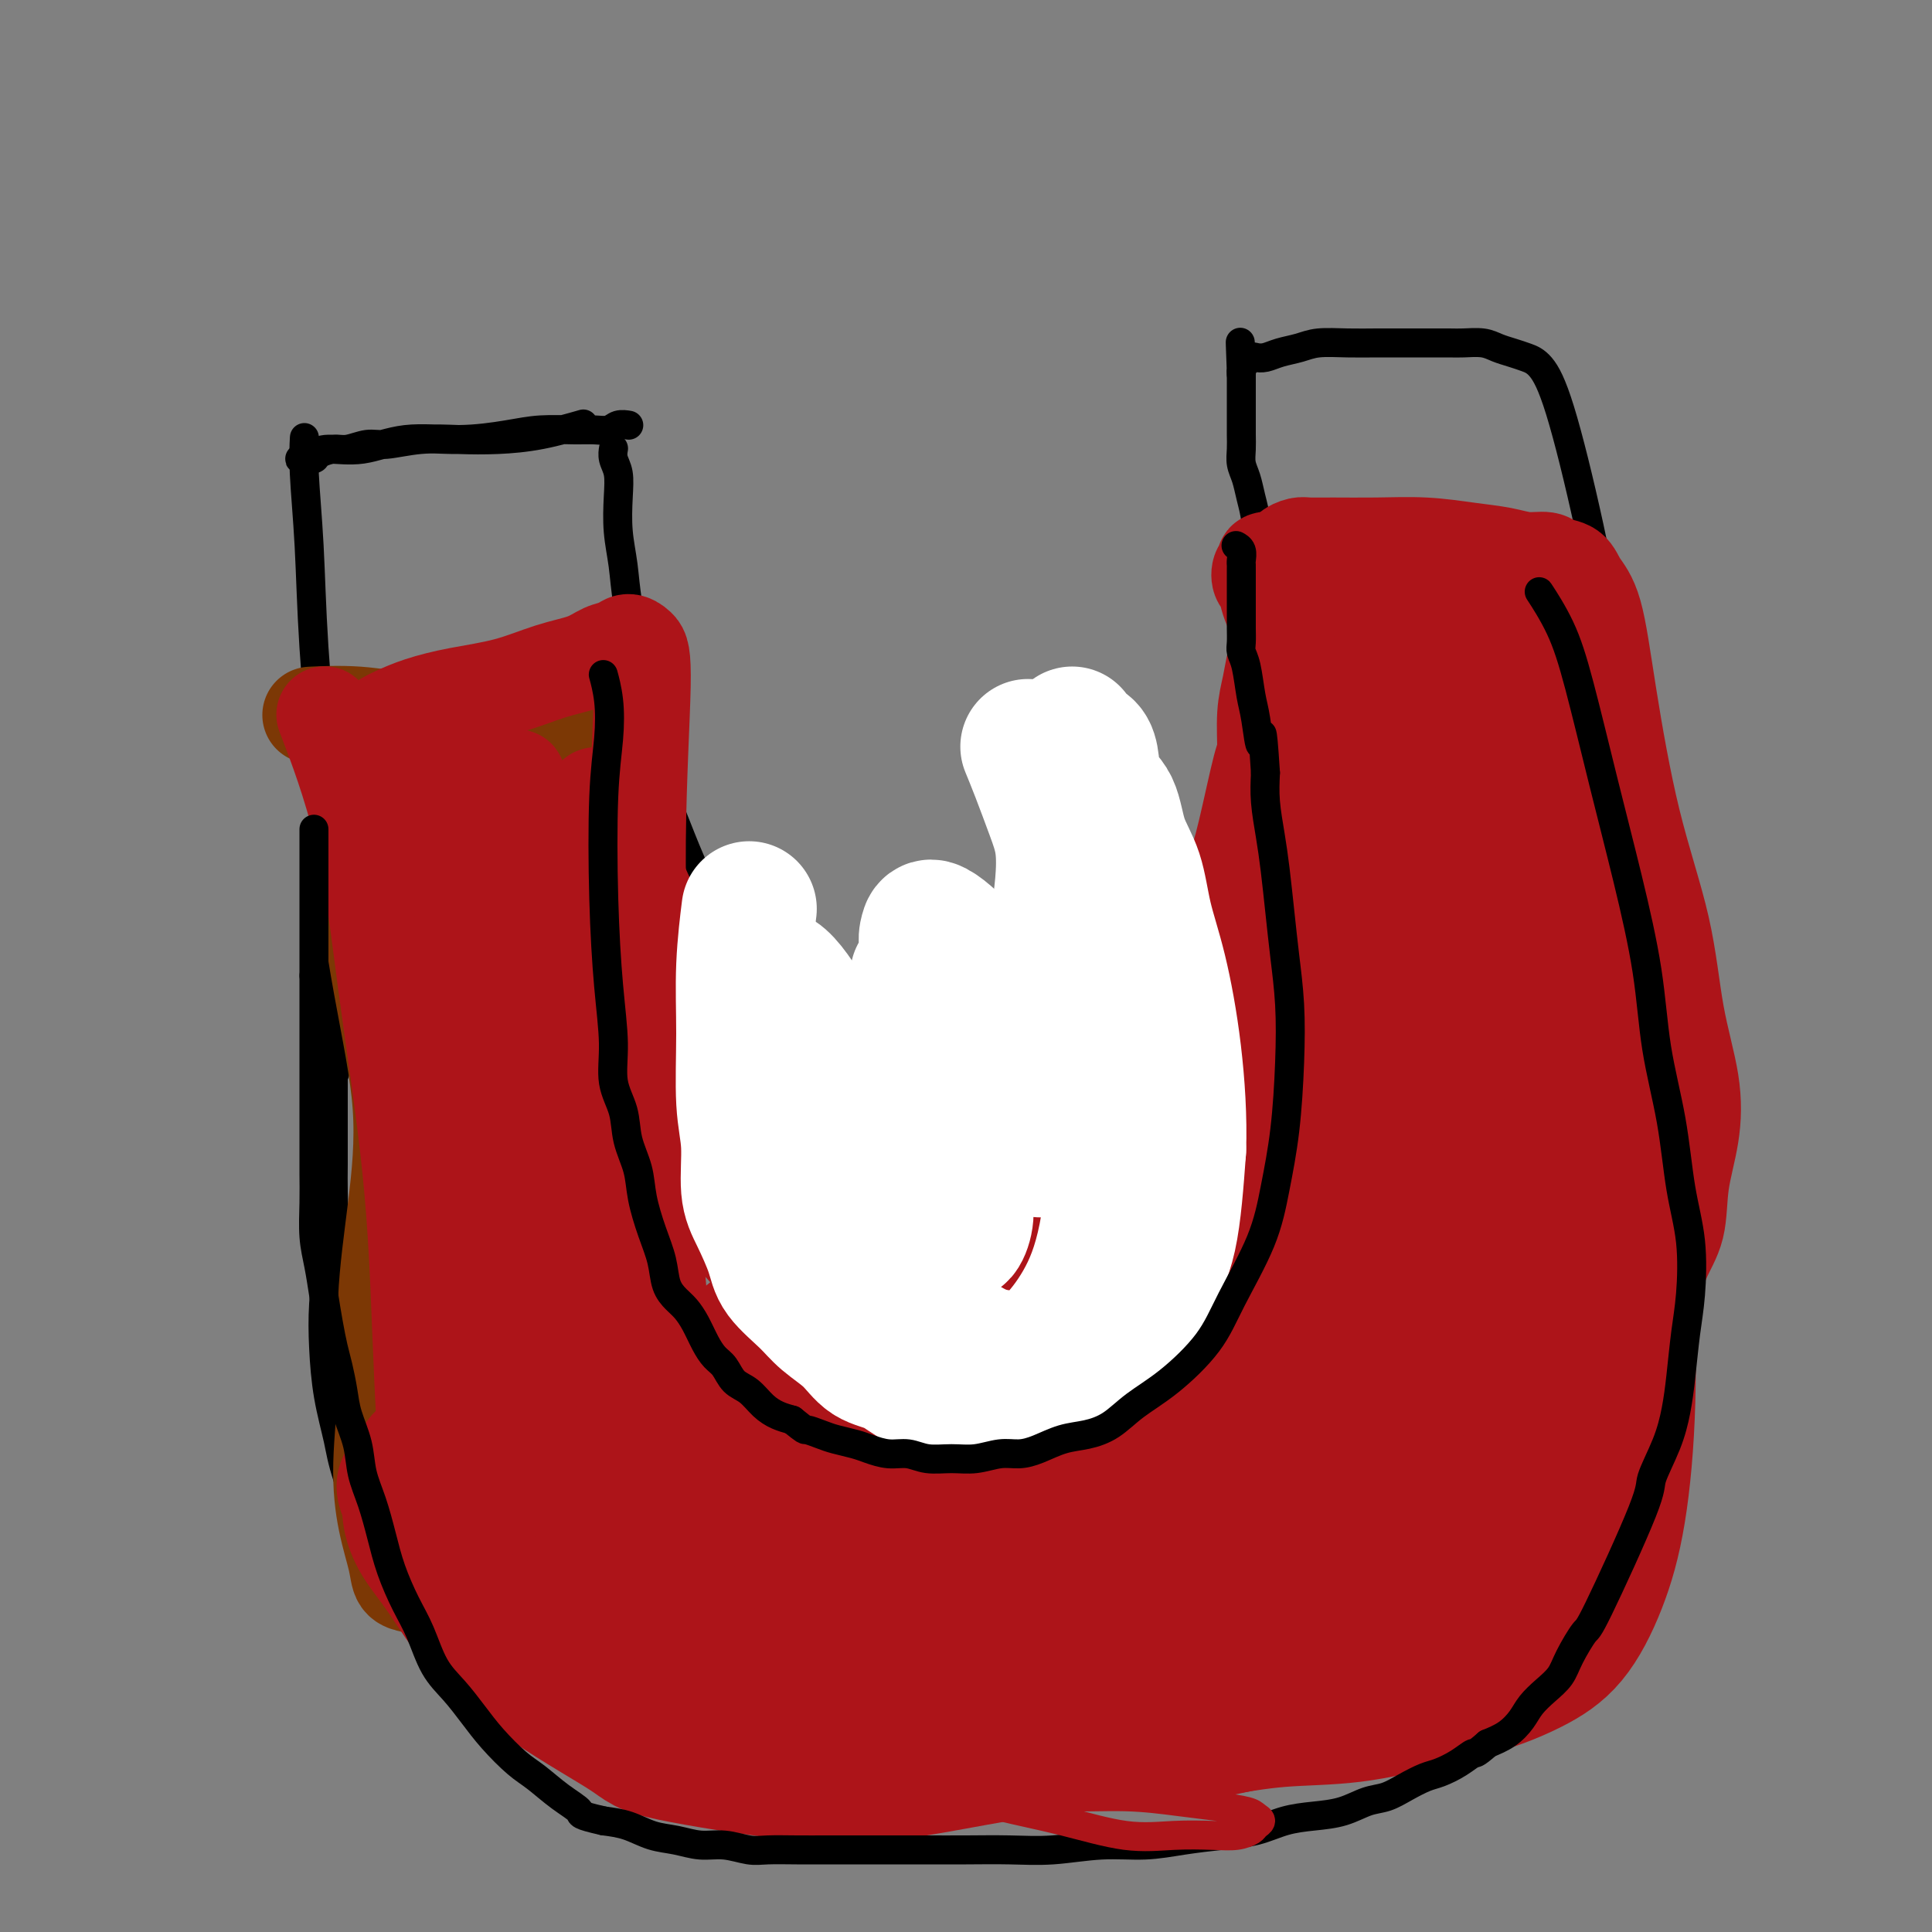 <svg viewBox='0 0 400 400' version='1.1' xmlns='http://www.w3.org/2000/svg' xmlns:xlink='http://www.w3.org/1999/xlink'><rect x="0" y="0" width="400" height="400" fill="#808080" stroke="none"/><g fill='none' stroke='#000000' stroke-width='6' stroke-linecap='round' stroke-linejoin='round'><path d='M120,88c0.684,-0.197 1.368,-0.394 0,0c-1.368,0.394 -4.789,1.377 -8,2c-3.211,0.623 -6.213,0.884 -9,1c-2.787,0.116 -5.358,0.088 -8,0c-2.642,-0.088 -5.354,-0.234 -8,0c-2.646,0.234 -5.228,0.850 -7,1c-1.772,0.150 -2.736,-0.166 -4,0c-1.264,0.166 -2.828,0.815 -4,1c-1.172,0.185 -1.950,-0.094 -3,0c-1.050,0.094 -2.370,0.562 -3,1c-0.630,0.438 -0.569,0.847 -1,1c-0.431,0.153 -1.353,0.051 -2,0c-0.647,-0.051 -1.019,-0.050 -1,0c0.019,0.050 0.429,0.149 1,0c0.571,-0.149 1.303,-0.547 2,-1c0.697,-0.453 1.360,-0.961 3,-1c1.640,-0.039 4.256,0.392 7,0c2.744,-0.392 5.616,-1.608 9,-2c3.384,-0.392 7.280,0.038 11,0c3.720,-0.038 7.266,-0.545 10,-1c2.734,-0.455 4.657,-0.858 7,-1c2.343,-0.142 5.104,-0.024 7,0c1.896,0.024 2.925,-0.046 4,0c1.075,0.046 2.195,0.208 3,0c0.805,-0.208 1.294,-0.787 2,-1c0.706,-0.213 1.630,-0.061 2,0c0.370,0.061 0.185,0.030 0,0'/><path d='M63,91c0.002,-0.033 0.004,-0.066 0,0c-0.004,0.066 -0.013,0.232 0,0c0.013,-0.232 0.049,-0.861 0,0c-0.049,0.861 -0.182,3.214 0,7c0.182,3.786 0.678,9.007 1,15c0.322,5.993 0.468,12.759 1,21c0.532,8.241 1.450,17.957 2,26c0.550,8.043 0.733,14.415 1,21c0.267,6.585 0.619,13.385 1,19c0.381,5.615 0.792,10.044 1,13c0.208,2.956 0.213,4.438 0,6c-0.213,1.562 -0.645,3.202 -1,4c-0.355,0.798 -0.634,0.753 -1,1c-0.366,0.247 -0.819,0.785 -1,1c-0.181,0.215 -0.091,0.108 0,0'/><path d='M127,93c-0.008,0.044 -0.016,0.088 0,0c0.016,-0.088 0.056,-0.308 0,0c-0.056,0.308 -0.208,1.143 0,2c0.208,0.857 0.776,1.736 1,3c0.224,1.264 0.106,2.912 0,5c-0.106,2.088 -0.198,4.614 0,7c0.198,2.386 0.686,4.632 1,7c0.314,2.368 0.455,4.858 1,8c0.545,3.142 1.493,6.937 2,10c0.507,3.063 0.573,5.396 1,8c0.427,2.604 1.217,5.480 2,8c0.783,2.520 1.561,4.685 2,7c0.439,2.315 0.540,4.779 1,7c0.460,2.221 1.280,4.200 2,6c0.720,1.800 1.339,3.422 2,5c0.661,1.578 1.362,3.112 2,5c0.638,1.888 1.213,4.129 2,6c0.787,1.871 1.788,3.370 3,5c1.212,1.630 2.637,3.391 4,5c1.363,1.609 2.663,3.067 4,5c1.337,1.933 2.710,4.341 4,6c1.290,1.659 2.497,2.571 4,4c1.503,1.429 3.304,3.377 5,5c1.696,1.623 3.289,2.922 5,4c1.711,1.078 3.541,1.935 5,3c1.459,1.065 2.546,2.337 4,3c1.454,0.663 3.276,0.717 5,1c1.724,0.283 3.350,0.795 5,1c1.650,0.205 3.325,0.102 5,0'/><path d='M199,229c3.194,0.366 3.679,0.281 5,0c1.321,-0.281 3.478,-0.756 5,-1c1.522,-0.244 2.411,-0.256 4,-1c1.589,-0.744 3.880,-2.222 6,-3c2.120,-0.778 4.068,-0.858 6,-2c1.932,-1.142 3.848,-3.347 6,-6c2.152,-2.653 4.540,-5.753 7,-9c2.460,-3.247 4.990,-6.642 7,-10c2.010,-3.358 3.499,-6.680 5,-10c1.501,-3.320 3.015,-6.637 4,-10c0.985,-3.363 1.441,-6.771 2,-10c0.559,-3.229 1.222,-6.280 2,-9c0.778,-2.720 1.673,-5.111 2,-8c0.327,-2.889 0.087,-6.277 0,-9c-0.087,-2.723 -0.023,-4.783 0,-7c0.023,-2.217 0.003,-4.592 0,-7c-0.003,-2.408 0.011,-4.850 0,-7c-0.011,-2.150 -0.045,-4.007 0,-6c0.045,-1.993 0.170,-4.123 0,-6c-0.170,-1.877 -0.634,-3.503 -1,-5c-0.366,-1.497 -0.634,-2.866 -1,-4c-0.366,-1.134 -0.830,-2.033 -1,-3c-0.170,-0.967 -0.046,-2.002 0,-3c0.046,-0.998 0.012,-1.958 0,-3c-0.012,-1.042 -0.003,-2.167 0,-3c0.003,-0.833 0.001,-1.375 0,-2c-0.001,-0.625 -0.000,-1.333 0,-2c0.000,-0.667 0.000,-1.292 0,-2c-0.000,-0.708 -0.000,-1.498 0,-2c0.000,-0.502 0.000,-0.715 0,-1c-0.000,-0.285 -0.000,-0.643 0,-1'/><path d='M257,77c-0.451,-11.532 -0.080,-3.861 0,-1c0.080,2.861 -0.131,0.911 0,0c0.131,-0.911 0.603,-0.783 1,-1c0.397,-0.217 0.717,-0.779 1,-1c0.283,-0.221 0.527,-0.102 1,0c0.473,0.102 1.174,0.185 2,0c0.826,-0.185 1.777,-0.638 3,-1c1.223,-0.362 2.717,-0.633 4,-1c1.283,-0.367 2.354,-0.830 4,-1c1.646,-0.170 3.865,-0.046 6,0c2.135,0.046 4.184,0.012 6,0c1.816,-0.012 3.399,-0.004 5,0c1.601,0.004 3.219,0.004 5,0c1.781,-0.004 3.726,-0.012 5,0c1.274,0.012 1.877,0.045 3,0c1.123,-0.045 2.765,-0.166 4,0c1.235,0.166 2.064,0.621 3,1c0.936,0.379 1.978,0.683 3,1c1.022,0.317 2.025,0.649 3,1c0.975,0.351 1.921,0.723 3,2c1.079,1.277 2.291,3.459 4,9c1.709,5.541 3.914,14.442 6,24c2.086,9.558 4.052,19.775 6,28c1.948,8.225 3.879,14.459 5,20c1.121,5.541 1.433,10.391 2,15c0.567,4.609 1.388,8.979 2,13c0.612,4.021 1.015,7.693 1,12c-0.015,4.307 -0.447,9.247 -1,14c-0.553,4.753 -1.226,9.318 -2,14c-0.774,4.682 -1.650,9.481 -3,14c-1.350,4.519 -3.175,8.760 -5,13'/><path d='M334,252c-2.470,6.533 -4.645,9.366 -7,13c-2.355,3.634 -4.892,8.069 -7,12c-2.108,3.931 -3.789,7.360 -6,11c-2.211,3.640 -4.953,7.493 -8,11c-3.047,3.507 -6.399,6.669 -9,10c-2.601,3.331 -4.451,6.829 -7,10c-2.549,3.171 -5.798,6.013 -9,9c-3.202,2.987 -6.357,6.119 -9,9c-2.643,2.881 -4.775,5.511 -8,8c-3.225,2.489 -7.542,4.837 -11,7c-3.458,2.163 -6.058,4.142 -9,6c-2.942,1.858 -6.226,3.594 -10,5c-3.774,1.406 -8.037,2.481 -12,4c-3.963,1.519 -7.627,3.482 -12,5c-4.373,1.518 -9.455,2.593 -14,3c-4.545,0.407 -8.554,0.147 -12,0c-3.446,-0.147 -6.330,-0.181 -10,0c-3.670,0.181 -8.128,0.576 -12,0c-3.872,-0.576 -7.160,-2.123 -11,-3c-3.840,-0.877 -8.233,-1.083 -12,-2c-3.767,-0.917 -6.908,-2.543 -10,-4c-3.092,-1.457 -6.136,-2.743 -9,-4c-2.864,-1.257 -5.549,-2.484 -8,-4c-2.451,-1.516 -4.668,-3.320 -7,-5c-2.332,-1.680 -4.777,-3.237 -7,-5c-2.223,-1.763 -4.223,-3.732 -6,-6c-1.777,-2.268 -3.333,-4.834 -5,-7c-1.667,-2.166 -3.447,-3.931 -5,-6c-1.553,-2.069 -2.880,-4.442 -4,-7c-1.120,-2.558 -2.034,-5.302 -3,-8c-0.966,-2.698 -1.983,-5.349 -3,-8'/><path d='M72,306c-1.275,-3.873 -1.463,-5.556 -2,-8c-0.537,-2.444 -1.422,-5.649 -2,-9c-0.578,-3.351 -0.848,-6.849 -1,-10c-0.152,-3.151 -0.184,-5.954 0,-9c0.184,-3.046 0.585,-6.334 1,-9c0.415,-2.666 0.843,-4.708 1,-7c0.157,-2.292 0.042,-4.833 0,-7c-0.042,-2.167 -0.011,-3.959 0,-6c0.011,-2.041 0.003,-4.332 0,-6c-0.003,-1.668 -0.001,-2.714 0,-4c0.001,-1.286 0.000,-2.811 0,-4c-0.000,-1.189 -0.000,-2.042 0,-3c0.000,-0.958 0.000,-2.020 0,-3c-0.000,-0.980 -0.000,-1.879 0,-3c0.000,-1.121 0.000,-2.463 0,-3c-0.000,-0.537 -0.000,-0.268 0,0'/></g>
<g fill='none' stroke='#7C3805' stroke-width='20' stroke-linecap='round' stroke-linejoin='round'><path d='M65,148c-0.055,0.003 -0.111,0.005 0,0c0.111,-0.005 0.388,-0.019 0,0c-0.388,0.019 -1.442,0.070 0,0c1.442,-0.070 5.381,-0.260 9,0c3.619,0.260 6.917,0.971 11,1c4.083,0.029 8.952,-0.623 13,-1c4.048,-0.377 7.274,-0.479 10,-1c2.726,-0.521 4.953,-1.462 7,-2c2.047,-0.538 3.914,-0.674 5,-1c1.086,-0.326 1.391,-0.843 2,-1c0.609,-0.157 1.522,0.045 2,0c0.478,-0.045 0.521,-0.339 0,0c-0.521,0.339 -1.607,1.310 -3,2c-1.393,0.690 -3.093,1.100 -6,2c-2.907,0.900 -7.020,2.291 -11,3c-3.980,0.709 -7.829,0.736 -11,1c-3.171,0.264 -5.666,0.764 -8,1c-2.334,0.236 -4.506,0.207 -6,0c-1.494,-0.207 -2.309,-0.591 -3,-1c-0.691,-0.409 -1.257,-0.841 -2,-1c-0.743,-0.159 -1.663,-0.044 -2,0c-0.337,0.044 -0.090,0.017 0,0c0.090,-0.017 0.024,-0.025 0,0c-0.024,0.025 -0.007,0.084 0,0c0.007,-0.084 0.002,-0.310 0,0c-0.002,0.310 -0.001,1.155 0,2'/><path d='M72,152c-4.798,0.732 -0.794,1.561 1,5c1.794,3.439 1.377,9.486 2,18c0.623,8.514 2.287,19.493 4,29c1.713,9.507 3.474,17.543 4,25c0.526,7.457 -0.183,14.337 -1,21c-0.817,6.663 -1.743,13.111 -2,19c-0.257,5.889 0.154,11.220 0,17c-0.154,5.780 -0.871,12.007 -1,17c-0.129,4.993 0.332,8.750 1,12c0.668,3.250 1.543,5.992 2,8c0.457,2.008 0.497,3.284 1,4c0.503,0.716 1.470,0.874 2,1c0.530,0.126 0.621,0.220 1,0c0.379,-0.220 1.044,-0.753 2,-4c0.956,-3.247 2.204,-9.209 3,-18c0.796,-8.791 1.142,-20.411 1,-32c-0.142,-11.589 -0.771,-23.147 -2,-34c-1.229,-10.853 -3.059,-21.000 -4,-28c-0.941,-7.000 -0.994,-10.854 -1,-15c-0.006,-4.146 0.036,-8.584 0,-12c-0.036,-3.416 -0.150,-5.811 0,-8c0.150,-2.189 0.565,-4.171 1,-6c0.435,-1.829 0.890,-3.506 1,-5c0.110,-1.494 -0.126,-2.806 0,-4c0.126,-1.194 0.612,-2.271 1,-3c0.388,-0.729 0.678,-1.112 1,-1c0.322,0.112 0.678,0.718 3,6c2.322,5.282 6.612,15.241 10,27c3.388,11.759 5.874,25.320 8,38c2.126,12.680 3.893,24.480 5,32c1.107,7.520 1.553,10.760 2,14'/><path d='M117,275c2.489,14.473 1.211,8.656 1,7c-0.211,-1.656 0.644,0.850 1,1c0.356,0.150 0.211,-2.057 0,-6c-0.211,-3.943 -0.489,-9.622 -1,-18c-0.511,-8.378 -1.254,-19.455 -2,-30c-0.746,-10.545 -1.496,-20.557 -2,-29c-0.504,-8.443 -0.762,-15.317 -1,-21c-0.238,-5.683 -0.456,-10.177 0,-14c0.456,-3.823 1.586,-6.976 2,-9c0.414,-2.024 0.112,-2.920 0,-4c-0.112,-1.080 -0.033,-2.345 0,-3c0.033,-0.655 0.019,-0.699 0,-1c-0.019,-0.301 -0.045,-0.857 0,-1c0.045,-0.143 0.159,0.127 1,3c0.841,2.873 2.409,8.348 4,18c1.591,9.652 3.204,23.480 5,37c1.796,13.520 3.774,26.733 5,39c1.226,12.267 1.701,23.587 2,32c0.299,8.413 0.422,13.917 1,18c0.578,4.083 1.610,6.744 2,8c0.390,1.256 0.137,1.106 0,1c-0.137,-0.106 -0.160,-0.167 0,-1c0.160,-0.833 0.502,-2.437 0,-6c-0.502,-3.563 -1.847,-9.085 -3,-17c-1.153,-7.915 -2.113,-18.225 -3,-25c-0.887,-6.775 -1.700,-10.016 -2,-12c-0.300,-1.984 -0.086,-2.710 0,-3c0.086,-0.290 0.043,-0.145 0,0'/></g>
<g fill='none' stroke='#AD1419' stroke-width='20' stroke-linecap='round' stroke-linejoin='round'><path d='M68,150c-0.678,-1.770 -1.356,-3.541 0,0c1.356,3.541 4.744,12.393 7,22c2.256,9.607 3.378,19.970 5,32c1.622,12.030 3.744,25.727 5,38c1.256,12.273 1.646,23.122 2,32c0.354,8.878 0.671,15.783 1,22c0.329,6.217 0.670,11.744 1,15c0.330,3.256 0.649,4.242 1,5c0.351,0.758 0.733,1.289 1,1c0.267,-0.289 0.418,-1.396 1,-4c0.582,-2.604 1.595,-6.705 2,-15c0.405,-8.295 0.203,-20.786 -1,-34c-1.203,-13.214 -3.408,-27.153 -5,-40c-1.592,-12.847 -2.570,-24.603 -4,-34c-1.430,-9.397 -3.312,-16.435 -4,-21c-0.688,-4.565 -0.182,-6.657 0,-8c0.182,-1.343 0.040,-1.937 0,-2c-0.040,-0.063 0.022,0.406 0,1c-0.022,0.594 -0.128,1.314 0,3c0.128,1.686 0.490,4.337 2,12c1.510,7.663 4.167,20.336 6,31c1.833,10.664 2.841,19.319 4,27c1.159,7.681 2.468,14.389 3,19c0.532,4.611 0.288,7.124 0,9c-0.288,1.876 -0.619,3.116 -1,3c-0.381,-0.116 -0.814,-1.588 -1,-3c-0.186,-1.412 -0.127,-2.765 -1,-7c-0.873,-4.235 -2.678,-11.353 -4,-20c-1.322,-8.647 -2.161,-18.824 -3,-29'/><path d='M85,205c-1.983,-13.346 -2.440,-17.211 -3,-22c-0.560,-4.789 -1.222,-10.500 -2,-14c-0.778,-3.500 -1.673,-4.787 -2,-6c-0.327,-1.213 -0.088,-2.351 0,-3c0.088,-0.649 0.024,-0.808 0,-1c-0.024,-0.192 -0.007,-0.418 0,-1c0.007,-0.582 0.005,-1.522 0,-2c-0.005,-0.478 -0.013,-0.495 0,-1c0.013,-0.505 0.046,-1.496 0,-2c-0.046,-0.504 -0.171,-0.519 0,-1c0.171,-0.481 0.639,-1.427 1,-2c0.361,-0.573 0.617,-0.771 1,-1c0.383,-0.229 0.893,-0.488 2,-1c1.107,-0.512 2.809,-1.278 5,-2c2.191,-0.722 4.869,-1.402 8,-2c3.131,-0.598 6.715,-1.116 10,-2c3.285,-0.884 6.269,-2.136 9,-3c2.731,-0.864 5.207,-1.340 7,-2c1.793,-0.660 2.902,-1.506 4,-2c1.098,-0.494 2.185,-0.638 3,-1c0.815,-0.362 1.359,-0.944 2,-1c0.641,-0.056 1.378,0.412 2,1c0.622,0.588 1.128,1.294 1,8c-0.128,6.706 -0.891,19.412 -1,32c-0.109,12.588 0.436,25.056 1,38c0.564,12.944 1.146,26.362 2,39c0.854,12.638 1.980,24.497 3,34c1.020,9.503 1.933,16.650 3,22c1.067,5.350 2.287,8.902 3,11c0.713,2.098 0.918,2.742 1,3c0.082,0.258 0.041,0.129 0,0'/><path d='M145,321c1.382,10.233 -0.164,0.815 -2,-7c-1.836,-7.815 -3.961,-14.026 -7,-26c-3.039,-11.974 -6.993,-29.712 -11,-45c-4.007,-15.288 -8.068,-28.125 -11,-40c-2.932,-11.875 -4.734,-22.787 -6,-29c-1.266,-6.213 -1.996,-7.728 -2,-9c-0.004,-1.272 0.720,-2.301 1,-3c0.280,-0.699 0.118,-1.068 0,-1c-0.118,0.068 -0.191,0.575 0,1c0.191,0.425 0.644,0.770 2,6c1.356,5.230 3.613,15.345 6,28c2.387,12.655 4.903,27.852 6,41c1.097,13.148 0.773,24.249 1,32c0.227,7.751 1.004,12.151 1,16c-0.004,3.849 -0.790,7.146 -1,9c-0.210,1.854 0.158,2.265 0,2c-0.158,-0.265 -0.840,-1.204 -2,-5c-1.160,-3.796 -2.798,-10.447 -5,-21c-2.202,-10.553 -4.969,-25.006 -8,-38c-3.031,-12.994 -6.325,-24.529 -9,-35c-2.675,-10.471 -4.732,-19.878 -6,-26c-1.268,-6.122 -1.748,-8.960 -2,-11c-0.252,-2.040 -0.274,-3.283 0,-4c0.274,-0.717 0.846,-0.908 1,-1c0.154,-0.092 -0.110,-0.085 0,0c0.110,0.085 0.593,0.249 1,1c0.407,0.751 0.738,2.088 2,8c1.262,5.912 3.455,16.399 5,28c1.545,11.601 2.441,24.314 3,36c0.559,11.686 0.779,22.343 1,33'/><path d='M103,261c0.577,15.570 0.018,19.993 0,25c-0.018,5.007 0.505,10.596 1,15c0.495,4.404 0.963,7.622 1,10c0.037,2.378 -0.355,3.914 0,5c0.355,1.086 1.459,1.720 2,2c0.541,0.280 0.520,0.205 1,0c0.480,-0.205 1.459,-0.540 2,-1c0.541,-0.460 0.642,-1.043 1,-2c0.358,-0.957 0.972,-2.287 2,-4c1.028,-1.713 2.471,-3.810 4,-8c1.529,-4.190 3.145,-10.475 4,-19c0.855,-8.525 0.951,-19.292 1,-29c0.049,-9.708 0.053,-18.357 0,-26c-0.053,-7.643 -0.161,-14.280 0,-20c0.161,-5.720 0.593,-10.522 1,-14c0.407,-3.478 0.788,-5.633 1,-8c0.212,-2.367 0.253,-4.948 0,-7c-0.253,-2.052 -0.801,-3.576 -1,-5c-0.199,-1.424 -0.050,-2.747 0,-4c0.050,-1.253 0.001,-2.436 0,-3c-0.001,-0.564 0.047,-0.508 0,-1c-0.047,-0.492 -0.188,-1.533 0,-2c0.188,-0.467 0.704,-0.361 1,0c0.296,0.361 0.372,0.975 1,2c0.628,1.025 1.810,2.459 3,5c1.190,2.541 2.390,6.188 4,10c1.610,3.812 3.630,7.789 5,11c1.370,3.211 2.089,5.654 3,8c0.911,2.346 2.015,4.593 3,6c0.985,1.407 1.853,1.973 3,3c1.147,1.027 2.574,2.513 4,4'/><path d='M150,214c1.811,1.686 2.839,2.402 4,3c1.161,0.598 2.456,1.078 4,2c1.544,0.922 3.338,2.285 5,3c1.662,0.715 3.191,0.781 5,1c1.809,0.219 3.897,0.592 6,1c2.103,0.408 4.220,0.852 6,1c1.780,0.148 3.223,0.000 5,0c1.777,-0.000 3.887,0.148 6,0c2.113,-0.148 4.227,-0.591 6,-1c1.773,-0.409 3.203,-0.785 5,-1c1.797,-0.215 3.960,-0.268 6,-1c2.040,-0.732 3.955,-2.142 6,-3c2.045,-0.858 4.219,-1.165 6,-2c1.781,-0.835 3.168,-2.198 5,-3c1.832,-0.802 4.110,-1.044 6,-2c1.890,-0.956 3.391,-2.626 5,-4c1.609,-1.374 3.326,-2.453 5,-4c1.674,-1.547 3.306,-3.564 5,-6c1.694,-2.436 3.449,-5.292 5,-8c1.551,-2.708 2.898,-5.269 4,-8c1.102,-2.731 1.959,-5.632 3,-10c1.041,-4.368 2.268,-10.201 3,-13c0.732,-2.799 0.971,-2.562 1,-4c0.029,-1.438 -0.150,-4.551 0,-7c0.150,-2.449 0.629,-4.235 1,-6c0.371,-1.765 0.635,-3.508 1,-5c0.365,-1.492 0.830,-2.734 1,-4c0.170,-1.266 0.046,-2.556 0,-4c-0.046,-1.444 -0.012,-3.043 0,-4c0.012,-0.957 0.004,-1.274 0,-2c-0.004,-0.726 -0.002,-1.863 0,-3'/><path d='M265,120c1.040,-8.389 0.142,-3.362 0,-2c-0.142,1.362 0.474,-0.941 1,-2c0.526,-1.059 0.962,-0.872 1,-1c0.038,-0.128 -0.322,-0.570 0,-1c0.322,-0.430 1.324,-0.848 2,-1c0.676,-0.152 1.025,-0.038 2,0c0.975,0.038 2.577,-0.001 5,0c2.423,0.001 5.666,0.043 9,0c3.334,-0.043 6.760,-0.170 10,0c3.240,0.170 6.295,0.637 9,1c2.705,0.363 5.060,0.621 7,1c1.940,0.379 3.463,0.881 5,1c1.537,0.119 3.086,-0.143 4,0c0.914,0.143 1.191,0.690 2,1c0.809,0.310 2.149,0.382 3,1c0.851,0.618 1.211,1.780 2,3c0.789,1.220 2.006,2.497 3,6c0.994,3.503 1.766,9.230 3,17c1.234,7.770 2.931,17.582 5,26c2.069,8.418 4.509,15.441 6,22c1.491,6.559 2.034,12.654 3,18c0.966,5.346 2.355,9.942 3,14c0.645,4.058 0.547,7.578 0,11c-0.547,3.422 -1.543,6.745 -2,10c-0.457,3.255 -0.376,6.441 -1,9c-0.624,2.559 -1.955,4.490 -3,7c-1.045,2.510 -1.805,5.598 -3,8c-1.195,2.402 -2.825,4.118 -4,6c-1.175,1.882 -1.893,3.930 -3,6c-1.107,2.070 -2.602,4.163 -4,6c-1.398,1.837 -2.699,3.419 -4,5'/><path d='M326,292c-3.151,4.342 -3.530,3.697 -4,4c-0.470,0.303 -1.033,1.553 -2,2c-0.967,0.447 -2.339,0.091 -3,0c-0.661,-0.091 -0.610,0.084 -1,0c-0.390,-0.084 -1.221,-0.426 -2,-2c-0.779,-1.574 -1.505,-4.380 -2,-12c-0.495,-7.620 -0.757,-20.055 -1,-30c-0.243,-9.945 -0.466,-17.399 -1,-27c-0.534,-9.601 -1.378,-21.348 -3,-30c-1.622,-8.652 -4.022,-14.210 -6,-20c-1.978,-5.790 -3.534,-11.811 -5,-17c-1.466,-5.189 -2.841,-9.547 -4,-13c-1.159,-3.453 -2.101,-6.000 -3,-8c-0.899,-2.000 -1.756,-3.452 -2,-5c-0.244,-1.548 0.125,-3.192 0,-4c-0.125,-0.808 -0.743,-0.780 -1,-1c-0.257,-0.220 -0.151,-0.687 0,-1c0.151,-0.313 0.347,-0.471 1,0c0.653,0.471 1.762,1.570 5,6c3.238,4.430 8.604,12.192 13,21c4.396,8.808 7.820,18.661 11,27c3.180,8.339 6.115,15.163 8,20c1.885,4.837 2.721,7.688 3,9c0.279,1.312 -0.000,1.084 0,1c0.000,-0.084 0.280,-0.025 0,-1c-0.280,-0.975 -1.119,-2.984 -2,-6c-0.881,-3.016 -1.805,-7.040 -3,-14c-1.195,-6.960 -2.660,-16.855 -4,-26c-1.340,-9.145 -2.553,-17.539 -3,-24c-0.447,-6.461 -0.128,-10.989 0,-14c0.128,-3.011 0.064,-4.506 0,-6'/><path d='M315,121c-0.494,-7.030 -0.228,-2.607 0,0c0.228,2.607 0.420,3.396 2,9c1.580,5.604 4.549,16.021 7,28c2.451,11.979 4.384,25.520 6,38c1.616,12.480 2.914,23.899 4,33c1.086,9.101 1.959,15.886 2,22c0.041,6.114 -0.750,11.559 -1,15c-0.250,3.441 0.042,4.880 0,6c-0.042,1.120 -0.418,1.921 -1,2c-0.582,0.079 -1.371,-0.565 -2,-2c-0.629,-1.435 -1.098,-3.660 -3,-10c-1.902,-6.340 -5.235,-16.796 -9,-30c-3.765,-13.204 -7.960,-29.156 -12,-42c-4.040,-12.844 -7.923,-22.580 -11,-32c-3.077,-9.420 -5.346,-18.525 -7,-24c-1.654,-5.475 -2.692,-7.322 -3,-9c-0.308,-1.678 0.114,-3.189 0,-4c-0.114,-0.811 -0.766,-0.924 -1,-1c-0.234,-0.076 -0.052,-0.117 0,1c0.052,1.117 -0.027,3.393 1,9c1.027,5.607 3.159,14.547 5,24c1.841,9.453 3.389,19.420 4,26c0.611,6.580 0.284,9.773 0,12c-0.284,2.227 -0.525,3.486 -1,4c-0.475,0.514 -1.184,0.282 -2,-1c-0.816,-1.282 -1.738,-3.614 -3,-7c-1.262,-3.386 -2.863,-7.827 -5,-14c-2.137,-6.173 -4.810,-14.077 -7,-21c-2.190,-6.923 -3.897,-12.864 -5,-17c-1.103,-4.136 -1.601,-6.467 -2,-8c-0.399,-1.533 -0.700,-2.266 -1,-3'/><path d='M270,125c-3.871,-11.148 -1.050,-3.520 0,-1c1.050,2.520 0.327,-0.070 0,-1c-0.327,-0.930 -0.258,-0.200 0,0c0.258,0.200 0.705,-0.130 1,0c0.295,0.130 0.438,0.719 1,1c0.562,0.281 1.542,0.255 3,1c1.458,0.745 3.394,2.263 6,5c2.606,2.737 5.880,6.695 10,13c4.120,6.305 9.084,14.958 13,24c3.916,9.042 6.782,18.473 9,28c2.218,9.527 3.788,19.150 5,29c1.212,9.850 2.066,19.929 2,28c-0.066,8.071 -1.053,14.136 -2,19c-0.947,4.864 -1.855,8.527 -3,12c-1.145,3.473 -2.526,6.755 -4,9c-1.474,2.245 -3.042,3.451 -4,4c-0.958,0.549 -1.308,0.440 -2,0c-0.692,-0.440 -1.728,-1.210 -3,-2c-1.272,-0.790 -2.780,-1.598 -4,-6c-1.220,-4.402 -2.152,-12.396 -4,-23c-1.848,-10.604 -4.611,-23.816 -7,-37c-2.389,-13.184 -4.405,-26.338 -7,-39c-2.595,-12.662 -5.771,-24.831 -8,-34c-2.229,-9.169 -3.513,-15.339 -5,-20c-1.487,-4.661 -3.179,-7.812 -4,-10c-0.821,-2.188 -0.772,-3.413 -1,-4c-0.228,-0.587 -0.732,-0.536 -1,-1c-0.268,-0.464 -0.299,-1.444 0,-2c0.299,-0.556 0.927,-0.688 1,-1c0.073,-0.312 -0.408,-0.803 0,-1c0.408,-0.197 1.704,-0.098 3,0'/><path d='M265,116c1.264,-0.502 2.424,-0.758 4,0c1.576,0.758 3.567,2.529 6,4c2.433,1.471 5.309,2.643 8,4c2.691,1.357 5.197,2.900 7,4c1.803,1.100 2.903,1.756 4,2c1.097,0.244 2.192,0.077 3,0c0.808,-0.077 1.330,-0.062 2,0c0.670,0.062 1.490,0.173 2,0c0.510,-0.173 0.711,-0.630 1,-1c0.289,-0.370 0.668,-0.651 1,-1c0.332,-0.349 0.618,-0.764 1,-1c0.382,-0.236 0.859,-0.294 1,0c0.141,0.294 -0.054,0.940 0,2c0.054,1.060 0.358,2.533 0,9c-0.358,6.467 -1.379,17.929 -2,29c-0.621,11.071 -0.843,21.752 -1,33c-0.157,11.248 -0.250,23.065 -1,34c-0.750,10.935 -2.158,20.988 -3,29c-0.842,8.012 -1.119,13.982 -2,19c-0.881,5.018 -2.365,9.085 -4,13c-1.635,3.915 -3.421,7.677 -5,10c-1.579,2.323 -2.950,3.206 -4,4c-1.050,0.794 -1.778,1.501 -3,2c-1.222,0.499 -2.937,0.792 -4,1c-1.063,0.208 -1.473,0.331 -2,0c-0.527,-0.331 -1.171,-1.117 -2,-2c-0.829,-0.883 -1.844,-1.864 -2,-8c-0.156,-6.136 0.546,-17.428 2,-30c1.454,-12.572 3.661,-26.423 5,-40c1.339,-13.577 1.811,-26.879 3,-37c1.189,-10.121 3.094,-17.060 5,-24'/><path d='M285,171c2.486,-22.469 1.201,-13.143 1,-11c-0.201,2.143 0.681,-2.899 1,-5c0.319,-2.101 0.075,-1.263 0,-1c-0.075,0.263 0.020,-0.050 0,0c-0.020,0.050 -0.153,0.462 0,4c0.153,3.538 0.593,10.201 1,21c0.407,10.799 0.780,25.734 0,40c-0.780,14.266 -2.713,27.864 -5,40c-2.287,12.136 -4.928,22.810 -8,32c-3.072,9.190 -6.576,16.897 -10,22c-3.424,5.103 -6.768,7.604 -10,10c-3.232,2.396 -6.351,4.688 -9,6c-2.649,1.312 -4.829,1.643 -7,2c-2.171,0.357 -4.335,0.740 -6,1c-1.665,0.260 -2.832,0.395 -4,0c-1.168,-0.395 -2.338,-1.321 -3,-2c-0.662,-0.679 -0.816,-1.109 -1,-2c-0.184,-0.891 -0.398,-2.241 1,-8c1.398,-5.759 4.407,-15.927 8,-27c3.593,-11.073 7.768,-23.050 11,-35c3.232,-11.950 5.520,-23.873 8,-33c2.480,-9.127 5.151,-15.457 7,-21c1.849,-5.543 2.874,-10.298 4,-14c1.126,-3.702 2.351,-6.351 3,-8c0.649,-1.649 0.721,-2.297 1,-3c0.279,-0.703 0.765,-1.459 1,-2c0.235,-0.541 0.221,-0.866 0,-1c-0.221,-0.134 -0.647,-0.077 -1,0c-0.353,0.077 -0.634,0.175 -2,4c-1.366,3.825 -3.819,11.379 -6,21c-2.181,9.621 -4.091,21.311 -6,33'/><path d='M254,234c-3.566,15.061 -4.980,23.714 -7,31c-2.020,7.286 -4.645,13.206 -7,18c-2.355,4.794 -4.439,8.464 -6,11c-1.561,2.536 -2.599,3.940 -4,5c-1.401,1.060 -3.165,1.777 -4,2c-0.835,0.223 -0.741,-0.049 -1,0c-0.259,0.049 -0.871,0.419 -1,0c-0.129,-0.419 0.226,-1.628 1,-5c0.774,-3.372 1.969,-8.907 4,-18c2.031,-9.093 4.898,-21.744 8,-34c3.102,-12.256 6.439,-24.118 9,-33c2.561,-8.882 4.347,-14.784 6,-19c1.653,-4.216 3.175,-6.747 4,-8c0.825,-1.253 0.954,-1.227 1,-1c0.046,0.227 0.008,0.657 0,2c-0.008,1.343 0.012,3.601 -1,10c-1.012,6.399 -3.056,16.941 -6,29c-2.944,12.059 -6.788,25.636 -11,37c-4.212,11.364 -8.792,20.514 -14,29c-5.208,8.486 -11.044,16.309 -16,21c-4.956,4.691 -9.033,6.251 -13,8c-3.967,1.749 -7.824,3.687 -11,4c-3.176,0.313 -5.671,-0.999 -9,-2c-3.329,-1.001 -7.492,-1.692 -11,-4c-3.508,-2.308 -6.363,-6.232 -10,-10c-3.637,-3.768 -8.058,-7.379 -12,-12c-3.942,-4.621 -7.407,-10.252 -10,-16c-2.593,-5.748 -4.314,-11.613 -6,-18c-1.686,-6.387 -3.339,-13.297 -4,-19c-0.661,-5.703 -0.332,-10.201 0,-14c0.332,-3.799 0.666,-6.900 1,-10'/><path d='M124,218c0.376,-4.896 0.817,-5.136 1,-6c0.183,-0.864 0.108,-2.352 0,-3c-0.108,-0.648 -0.251,-0.455 0,0c0.251,0.455 0.894,1.172 2,3c1.106,1.828 2.674,4.767 5,10c2.326,5.233 5.411,12.759 9,19c3.589,6.241 7.681,11.195 11,15c3.319,3.805 5.866,6.459 8,8c2.134,1.541 3.854,1.969 5,2c1.146,0.031 1.716,-0.334 2,-1c0.284,-0.666 0.280,-1.634 0,-3c-0.280,-1.366 -0.837,-3.130 -3,-6c-2.163,-2.870 -5.931,-6.845 -9,-10c-3.069,-3.155 -5.437,-5.488 -8,-7c-2.563,-1.512 -5.320,-2.202 -7,-3c-1.680,-0.798 -2.284,-1.704 -3,-2c-0.716,-0.296 -1.546,0.016 -2,0c-0.454,-0.016 -0.532,-0.362 0,0c0.532,0.362 1.676,1.433 5,3c3.324,1.567 8.829,3.630 16,5c7.171,1.370 16.007,2.046 24,2c7.993,-0.046 15.142,-0.815 22,-2c6.858,-1.185 13.426,-2.788 19,-5c5.574,-2.212 10.154,-5.034 14,-7c3.846,-1.966 6.956,-3.077 9,-4c2.044,-0.923 3.020,-1.657 4,-2c0.980,-0.343 1.964,-0.293 2,0c0.036,0.293 -0.877,0.831 -2,2c-1.123,1.169 -2.456,2.969 -7,8c-4.544,5.031 -12.298,13.295 -20,20c-7.702,6.705 -15.351,11.853 -23,17'/><path d='M198,271c-8.154,5.686 -17.038,11.401 -25,16c-7.962,4.599 -15.001,8.082 -21,11c-5.999,2.918 -10.959,5.270 -16,7c-5.041,1.730 -10.164,2.839 -13,3c-2.836,0.161 -3.384,-0.626 -4,-1c-0.616,-0.374 -1.300,-0.333 -1,-1c0.300,-0.667 1.584,-2.041 3,-4c1.416,-1.959 2.963,-4.504 8,-9c5.037,-4.496 13.563,-10.942 21,-17c7.437,-6.058 13.786,-11.728 20,-16c6.214,-4.272 12.292,-7.145 17,-9c4.708,-1.855 8.045,-2.693 10,-3c1.955,-0.307 2.526,-0.083 3,0c0.474,0.083 0.850,0.024 1,0c0.150,-0.024 0.075,-0.012 0,0'/></g>
<g fill='none' stroke='#AD1419' stroke-width='28' stroke-linecap='round' stroke-linejoin='round'><path d='M262,217c-0.002,-0.056 -0.005,-0.112 0,0c0.005,0.112 0.016,0.393 0,0c-0.016,-0.393 -0.061,-1.460 0,0c0.061,1.460 0.228,5.448 0,10c-0.228,4.552 -0.851,9.669 -2,17c-1.149,7.331 -2.824,16.877 -5,26c-2.176,9.123 -4.852,17.824 -8,26c-3.148,8.176 -6.769,15.826 -10,22c-3.231,6.174 -6.073,10.871 -9,15c-2.927,4.129 -5.940,7.690 -9,10c-3.060,2.310 -6.165,3.371 -9,4c-2.835,0.629 -5.398,0.828 -9,1c-3.602,0.172 -8.244,0.319 -13,0c-4.756,-0.319 -9.625,-1.103 -15,-2c-5.375,-0.897 -11.255,-1.906 -16,-3c-4.745,-1.094 -8.356,-2.274 -12,-3c-3.644,-0.726 -7.321,-0.999 -10,-2c-2.679,-1.001 -4.360,-2.731 -6,-4c-1.640,-1.269 -3.240,-2.076 -4,-3c-0.760,-0.924 -0.682,-1.966 -1,-3c-0.318,-1.034 -1.034,-2.062 -1,-3c0.034,-0.938 0.816,-1.787 2,-3c1.184,-1.213 2.768,-2.791 5,-4c2.232,-1.209 5.112,-2.049 10,-2c4.888,0.049 11.783,0.989 19,2c7.217,1.011 14.754,2.094 22,3c7.246,0.906 14.200,1.635 21,1c6.800,-0.635 13.446,-2.632 19,-6c5.554,-3.368 10.015,-8.105 14,-13c3.985,-4.895 7.492,-9.947 11,-15'/><path d='M246,288c4.883,-6.611 4.592,-9.140 5,-11c0.408,-1.860 1.516,-3.051 2,-4c0.484,-0.949 0.344,-1.657 0,-2c-0.344,-0.343 -0.892,-0.321 -2,0c-1.108,0.321 -2.776,0.940 -6,2c-3.224,1.060 -8.006,2.559 -14,4c-5.994,1.441 -13.202,2.822 -20,4c-6.798,1.178 -13.187,2.151 -19,3c-5.813,0.849 -11.050,1.572 -15,2c-3.950,0.428 -6.613,0.560 -9,1c-2.387,0.440 -4.500,1.189 -6,2c-1.500,0.811 -2.388,1.686 -3,2c-0.612,0.314 -0.947,0.068 -1,0c-0.053,-0.068 0.176,0.040 1,0c0.824,-0.040 2.243,-0.230 5,-1c2.757,-0.770 6.851,-2.119 12,-3c5.149,-0.881 11.351,-1.293 16,-2c4.649,-0.707 7.744,-1.710 10,-2c2.256,-0.290 3.675,0.132 5,0c1.325,-0.132 2.558,-0.818 3,-1c0.442,-0.182 0.094,0.140 0,0c-0.094,-0.140 0.067,-0.741 0,-1c-0.067,-0.259 -0.361,-0.176 -1,-1c-0.639,-0.824 -1.625,-2.555 -3,-5c-1.375,-2.445 -3.141,-5.603 -5,-9c-1.859,-3.397 -3.810,-7.033 -6,-10c-2.190,-2.967 -4.617,-5.265 -7,-7c-2.383,-1.735 -4.721,-2.908 -7,-4c-2.279,-1.092 -4.498,-2.102 -7,-3c-2.502,-0.898 -5.286,-1.685 -8,-3c-2.714,-1.315 -5.357,-3.157 -8,-5'/><path d='M158,234c-5.737,-3.192 -5.081,-3.672 -6,-5c-0.919,-1.328 -3.413,-3.505 -5,-5c-1.587,-1.495 -2.266,-2.310 -3,-3c-0.734,-0.690 -1.522,-1.256 -2,-2c-0.478,-0.744 -0.645,-1.668 -1,-2c-0.355,-0.332 -0.899,-0.073 -1,0c-0.101,0.073 0.241,-0.041 0,0c-0.241,0.041 -1.065,0.238 -2,1c-0.935,0.762 -1.982,2.089 -3,4c-1.018,1.911 -2.006,4.406 -4,9c-1.994,4.594 -4.992,11.288 -7,18c-2.008,6.712 -3.024,13.444 -4,19c-0.976,5.556 -1.910,9.936 -2,13c-0.090,3.064 0.666,4.812 1,7c0.334,2.188 0.246,4.818 1,7c0.754,2.182 2.349,3.918 4,6c1.651,2.082 3.356,4.509 6,7c2.644,2.491 6.226,5.045 10,8c3.774,2.955 7.740,6.313 12,10c4.260,3.687 8.816,7.705 13,11c4.184,3.295 7.998,5.867 12,8c4.002,2.133 8.192,3.826 12,5c3.808,1.174 7.234,1.829 11,2c3.766,0.171 7.871,-0.143 12,-1c4.129,-0.857 8.282,-2.255 13,-4c4.718,-1.745 10.001,-3.835 15,-6c4.999,-2.165 9.715,-4.406 14,-7c4.285,-2.594 8.138,-5.541 12,-8c3.862,-2.459 7.732,-4.431 11,-6c3.268,-1.569 5.934,-2.734 8,-4c2.066,-1.266 3.533,-2.633 5,-4'/><path d='M290,312c8.644,-5.259 5.256,-3.905 5,-4c-0.256,-0.095 2.622,-1.637 5,-3c2.378,-1.363 4.255,-2.545 6,-4c1.745,-1.455 3.357,-3.182 5,-5c1.643,-1.818 3.317,-3.727 5,-6c1.683,-2.273 3.376,-4.909 5,-7c1.624,-2.091 3.180,-3.638 4,-5c0.820,-1.362 0.905,-2.540 1,-4c0.095,-1.460 0.199,-3.200 0,-4c-0.199,-0.800 -0.703,-0.658 -1,-1c-0.297,-0.342 -0.387,-1.167 -1,-1c-0.613,0.167 -1.747,1.326 -3,3c-1.253,1.674 -2.623,3.863 -5,9c-2.377,5.137 -5.760,13.221 -9,20c-3.240,6.779 -6.337,12.252 -10,17c-3.663,4.748 -7.893,8.770 -12,13c-4.107,4.230 -8.091,8.669 -13,12c-4.909,3.331 -10.743,5.554 -16,8c-5.257,2.446 -9.938,5.114 -16,7c-6.062,1.886 -13.506,2.990 -20,4c-6.494,1.010 -12.040,1.927 -18,3c-5.960,1.073 -12.335,2.302 -18,3c-5.665,0.698 -10.621,0.867 -19,0c-8.379,-0.867 -20.183,-2.768 -26,-4c-5.817,-1.232 -5.649,-1.795 -9,-4c-3.351,-2.205 -10.222,-6.054 -16,-10c-5.778,-3.946 -10.463,-7.991 -14,-12c-3.537,-4.009 -5.928,-7.982 -8,-11c-2.072,-3.018 -3.827,-5.082 -5,-7c-1.173,-1.918 -1.764,-3.691 -2,-5c-0.236,-1.309 -0.118,-2.155 0,-3'/><path d='M85,311c-2.420,-4.705 -0.971,-3.466 0,-4c0.971,-0.534 1.462,-2.839 2,-4c0.538,-1.161 1.122,-1.178 2,-2c0.878,-0.822 2.049,-2.448 3,-3c0.951,-0.552 1.681,-0.029 3,0c1.319,0.029 3.228,-0.437 5,0c1.772,0.437 3.408,1.777 6,3c2.592,1.223 6.142,2.327 10,4c3.858,1.673 8.026,3.913 13,6c4.974,2.087 10.753,4.022 16,6c5.247,1.978 9.961,3.999 15,5c5.039,1.001 10.404,0.982 15,1c4.596,0.018 8.423,0.072 12,0c3.577,-0.072 6.904,-0.269 10,-1c3.096,-0.731 5.960,-1.995 8,-3c2.040,-1.005 3.254,-1.750 4,-3c0.746,-1.250 1.022,-3.004 1,-5c-0.022,-1.996 -0.343,-4.233 -1,-7c-0.657,-2.767 -1.651,-6.065 -4,-10c-2.349,-3.935 -6.053,-8.508 -9,-12c-2.947,-3.492 -5.137,-5.902 -7,-8c-1.863,-2.098 -3.399,-3.882 -5,-5c-1.601,-1.118 -3.265,-1.569 -4,-2c-0.735,-0.431 -0.539,-0.842 -1,-1c-0.461,-0.158 -1.578,-0.064 -2,0c-0.422,0.064 -0.150,0.099 0,0c0.150,-0.099 0.178,-0.333 0,0c-0.178,0.333 -0.563,1.234 0,3c0.563,1.766 2.075,4.399 3,7c0.925,2.601 1.264,5.172 2,8c0.736,2.828 1.868,5.914 3,9'/><path d='M185,293c1.582,5.094 1.536,4.330 2,5c0.464,0.670 1.438,2.775 2,4c0.562,1.225 0.714,1.571 1,2c0.286,0.429 0.707,0.942 1,1c0.293,0.058 0.456,-0.340 1,-1c0.544,-0.660 1.467,-1.582 2,-3c0.533,-1.418 0.675,-3.333 1,-5c0.325,-1.667 0.833,-3.085 1,-5c0.167,-1.915 -0.008,-4.327 0,-6c0.008,-1.673 0.197,-2.606 0,-4c-0.197,-1.394 -0.782,-3.250 -1,-4c-0.218,-0.750 -0.069,-0.394 0,-1c0.069,-0.606 0.057,-2.174 0,-3c-0.057,-0.826 -0.160,-0.911 0,-1c0.160,-0.089 0.583,-0.181 2,2c1.417,2.181 3.827,6.635 7,12c3.173,5.365 7.107,11.641 11,16c3.893,4.359 7.744,6.801 11,9c3.256,2.199 5.915,4.154 9,5c3.085,0.846 6.595,0.582 10,0c3.405,-0.582 6.704,-1.484 11,-3c4.296,-1.516 9.588,-3.646 14,-6c4.412,-2.354 7.943,-4.930 12,-7c4.057,-2.070 8.639,-3.633 12,-5c3.361,-1.367 5.501,-2.538 8,-4c2.499,-1.462 5.359,-3.216 8,-5c2.641,-1.784 5.064,-3.597 7,-6c1.936,-2.403 3.385,-5.397 5,-9c1.615,-3.603 3.396,-7.816 5,-12c1.604,-4.184 3.030,-8.338 4,-12c0.970,-3.662 1.485,-6.831 2,-10'/><path d='M333,237c2.642,-7.566 1.248,-4.980 1,-5c-0.248,-0.020 0.652,-2.646 1,-4c0.348,-1.354 0.146,-1.437 0,-2c-0.146,-0.563 -0.236,-1.605 0,-2c0.236,-0.395 0.799,-0.143 1,0c0.201,0.143 0.039,0.175 0,0c-0.039,-0.175 0.043,-0.558 0,0c-0.043,0.558 -0.212,2.058 0,4c0.212,1.942 0.806,4.328 1,10c0.194,5.672 -0.014,14.631 0,24c0.014,9.369 0.248,19.149 0,28c-0.248,8.851 -0.977,16.773 -2,23c-1.023,6.227 -2.338,10.759 -4,15c-1.662,4.241 -3.669,8.191 -6,11c-2.331,2.809 -4.984,4.478 -8,6c-3.016,1.522 -6.394,2.897 -10,4c-3.606,1.103 -7.441,1.935 -12,3c-4.559,1.065 -9.841,2.364 -15,3c-5.159,0.636 -10.195,0.608 -15,1c-4.805,0.392 -9.379,1.204 -14,2c-4.621,0.796 -9.290,1.575 -14,2c-4.710,0.425 -9.462,0.497 -14,0c-4.538,-0.497 -8.864,-1.564 -13,-2c-4.136,-0.436 -8.083,-0.240 -12,-1c-3.917,-0.760 -7.804,-2.475 -11,-4c-3.196,-1.525 -5.700,-2.860 -8,-4c-2.300,-1.140 -4.395,-2.084 -7,-4c-2.605,-1.916 -5.719,-4.802 -7,-6c-1.281,-1.198 -0.730,-0.707 -1,-1c-0.270,-0.293 -1.363,-1.369 -2,-2c-0.637,-0.631 -0.819,-0.815 -1,-1'/><path d='M161,335c-4.200,-3.206 -1.699,-2.220 -1,-2c0.699,0.220 -0.403,-0.325 -1,-1c-0.597,-0.675 -0.690,-1.479 -1,-2c-0.310,-0.521 -0.836,-0.757 -1,-1c-0.164,-0.243 0.033,-0.491 0,-1c-0.033,-0.509 -0.295,-1.278 0,-2c0.295,-0.722 1.148,-1.397 2,-2c0.852,-0.603 1.703,-1.133 3,-2c1.297,-0.867 3.041,-2.070 6,-3c2.959,-0.930 7.134,-1.588 13,-1c5.866,0.588 13.422,2.421 21,4c7.578,1.579 15.179,2.905 22,4c6.821,1.095 12.863,1.959 19,2c6.137,0.041 12.369,-0.741 18,-2c5.631,-1.259 10.663,-2.996 16,-5c5.337,-2.004 10.981,-4.277 16,-6c5.019,-1.723 9.414,-2.898 13,-4c3.586,-1.102 6.362,-2.132 9,-3c2.638,-0.868 5.136,-1.573 7,-2c1.864,-0.427 3.092,-0.575 4,-1c0.908,-0.425 1.496,-1.128 2,-1c0.504,0.128 0.924,1.086 1,2c0.076,0.914 -0.194,1.784 -2,5c-1.806,3.216 -5.150,8.777 -10,15c-4.850,6.223 -11.206,13.108 -17,18c-5.794,4.892 -11.025,7.791 -16,9c-4.975,1.209 -9.695,0.727 -14,0c-4.305,-0.727 -8.195,-1.700 -12,-3c-3.805,-1.300 -7.524,-2.927 -11,-4c-3.476,-1.073 -6.707,-1.592 -10,-2c-3.293,-0.408 -6.646,-0.704 -10,-1'/><path d='M227,343c-10.799,-1.687 -9.298,-0.904 -12,-1c-2.702,-0.096 -9.609,-1.070 -15,-2c-5.391,-0.930 -9.265,-1.816 -13,-3c-3.735,-1.184 -7.329,-2.665 -10,-4c-2.671,-1.335 -4.418,-2.524 -6,-4c-1.582,-1.476 -2.999,-3.239 -4,-5c-1.001,-1.761 -1.588,-3.521 -2,-5c-0.412,-1.479 -0.650,-2.677 -1,-4c-0.350,-1.323 -0.812,-2.771 -1,-4c-0.188,-1.229 -0.103,-2.238 0,-3c0.103,-0.762 0.223,-1.276 0,-2c-0.223,-0.724 -0.791,-1.656 -1,-2c-0.209,-0.344 -0.060,-0.098 0,0c0.060,0.098 0.030,0.049 0,0'/></g>
<g fill='none' stroke='#FFFFFF' stroke-width='28' stroke-linecap='round' stroke-linejoin='round'><path d='M155,189c-0.031,0.246 -0.062,0.493 0,0c0.062,-0.493 0.217,-1.725 0,0c-0.217,1.725 -0.806,6.407 -1,11c-0.194,4.593 0.005,9.096 0,14c-0.005,4.904 -0.215,10.208 0,14c0.215,3.792 0.856,6.071 1,9c0.144,2.929 -0.208,6.510 0,9c0.208,2.490 0.977,3.891 2,6c1.023,2.109 2.300,4.927 3,7c0.700,2.073 0.822,3.403 2,5c1.178,1.597 3.413,3.462 5,5c1.587,1.538 2.527,2.748 4,4c1.473,1.252 3.477,2.545 5,4c1.523,1.455 2.563,3.073 4,4c1.437,0.927 3.272,1.164 5,2c1.728,0.836 3.350,2.273 5,3c1.650,0.727 3.329,0.746 5,1c1.671,0.254 3.335,0.742 5,1c1.665,0.258 3.333,0.284 5,0c1.667,-0.284 3.334,-0.879 5,-1c1.666,-0.121 3.330,0.232 5,0c1.670,-0.232 3.345,-1.049 5,-2c1.655,-0.951 3.290,-2.036 5,-3c1.710,-0.964 3.494,-1.805 5,-3c1.506,-1.195 2.734,-2.743 4,-5c1.266,-2.257 2.572,-5.223 4,-8c1.428,-2.777 2.980,-5.365 4,-10c1.020,-4.635 1.510,-11.318 2,-18'/><path d='M244,238c0.222,-6.429 -0.224,-13.501 -1,-20c-0.776,-6.499 -1.883,-12.427 -3,-17c-1.117,-4.573 -2.243,-7.793 -3,-11c-0.757,-3.207 -1.145,-6.402 -2,-9c-0.855,-2.598 -2.179,-4.598 -3,-7c-0.821,-2.402 -1.141,-5.207 -2,-7c-0.859,-1.793 -2.258,-2.574 -3,-4c-0.742,-1.426 -0.826,-3.497 -1,-5c-0.174,-1.503 -0.438,-2.437 -1,-3c-0.562,-0.563 -1.421,-0.756 -2,-1c-0.579,-0.244 -0.879,-0.538 -1,-1c-0.121,-0.462 -0.062,-1.093 0,-1c0.062,0.093 0.126,0.910 0,1c-0.126,0.090 -0.444,-0.547 0,2c0.444,2.547 1.650,8.278 3,17c1.350,8.722 2.844,20.434 4,31c1.156,10.566 1.974,19.987 2,29c0.026,9.013 -0.740,17.617 -2,24c-1.260,6.383 -3.016,10.544 -5,14c-1.984,3.456 -4.198,6.206 -6,8c-1.802,1.794 -3.193,2.630 -5,3c-1.807,0.370 -4.031,0.274 -6,0c-1.969,-0.274 -3.683,-0.724 -6,-2c-2.317,-1.276 -5.236,-3.376 -8,-5c-2.764,-1.624 -5.372,-2.772 -9,-6c-3.628,-3.228 -8.277,-8.535 -12,-14c-3.723,-5.465 -6.520,-11.089 -9,-17c-2.480,-5.911 -4.644,-12.110 -6,-17c-1.356,-4.890 -1.903,-8.470 -2,-11c-0.097,-2.530 0.258,-4.008 1,-5c0.742,-0.992 1.871,-1.496 3,-2'/><path d='M159,202c1.585,-0.612 3.548,1.360 6,5c2.452,3.640 5.392,8.950 9,15c3.608,6.050 7.886,12.839 11,18c3.114,5.161 5.066,8.692 7,11c1.934,2.308 3.849,3.392 5,4c1.151,0.608 1.539,0.741 2,0c0.461,-0.741 0.997,-2.357 1,-4c0.003,-1.643 -0.526,-3.313 -1,-7c-0.474,-3.687 -0.893,-9.389 -2,-15c-1.107,-5.611 -2.904,-11.130 -4,-15c-1.096,-3.870 -1.493,-6.092 -2,-8c-0.507,-1.908 -1.126,-3.501 -1,-4c0.126,-0.499 0.997,0.098 2,1c1.003,0.902 2.139,2.111 4,5c1.861,2.889 4.448,7.458 7,11c2.552,3.542 5.069,6.058 7,8c1.931,1.942 3.274,3.309 4,4c0.726,0.691 0.834,0.706 1,0c0.166,-0.706 0.390,-2.132 0,-4c-0.390,-1.868 -1.393,-4.179 -3,-8c-1.607,-3.821 -3.817,-9.151 -6,-13c-2.183,-3.849 -4.338,-6.215 -6,-8c-1.662,-1.785 -2.831,-2.988 -4,-4c-1.169,-1.012 -2.338,-1.833 -3,-2c-0.662,-0.167 -0.818,0.320 -1,1c-0.182,0.680 -0.389,1.554 0,3c0.389,1.446 1.375,3.465 3,7c1.625,3.535 3.889,8.587 6,13c2.111,4.413 4.068,8.188 6,11c1.932,2.812 3.838,4.661 5,6c1.162,1.339 1.581,2.170 2,3'/><path d='M214,236c2.238,3.398 1.332,1.892 1,1c-0.332,-0.892 -0.091,-1.171 0,-2c0.091,-0.829 0.031,-2.207 0,-4c-0.031,-1.793 -0.033,-3.999 0,-6c0.033,-2.001 0.103,-3.796 0,-6c-0.103,-2.204 -0.378,-4.817 0,-7c0.378,-2.183 1.409,-3.937 2,-6c0.591,-2.063 0.742,-4.435 1,-7c0.258,-2.565 0.624,-5.321 1,-8c0.376,-2.679 0.762,-5.279 1,-8c0.238,-2.721 0.326,-5.563 0,-8c-0.326,-2.437 -1.067,-4.468 -2,-7c-0.933,-2.532 -2.059,-5.566 -3,-8c-0.941,-2.434 -1.697,-4.267 -2,-5c-0.303,-0.733 -0.151,-0.367 0,0'/></g>
<g fill='none' stroke='#000000' stroke-width='6' stroke-linecap='round' stroke-linejoin='round'><path d='M125,140c-0.008,-0.028 -0.015,-0.055 0,0c0.015,0.055 0.053,0.193 0,0c-0.053,-0.193 -0.197,-0.717 0,0c0.197,0.717 0.735,2.676 1,5c0.265,2.324 0.257,5.014 0,8c-0.257,2.986 -0.764,6.268 -1,12c-0.236,5.732 -0.200,13.914 0,21c0.200,7.086 0.563,13.075 1,18c0.437,4.925 0.947,8.784 1,12c0.053,3.216 -0.351,5.789 0,8c0.351,2.211 1.459,4.060 2,6c0.541,1.940 0.516,3.970 1,6c0.484,2.030 1.477,4.059 2,6c0.523,1.941 0.577,3.794 1,6c0.423,2.206 1.216,4.764 2,7c0.784,2.236 1.561,4.148 2,6c0.439,1.852 0.540,3.643 1,5c0.460,1.357 1.278,2.279 2,3c0.722,0.721 1.348,1.242 2,2c0.652,0.758 1.328,1.754 2,3c0.672,1.246 1.338,2.741 2,4c0.662,1.259 1.321,2.280 2,3c0.679,0.720 1.378,1.138 2,2c0.622,0.862 1.167,2.167 2,3c0.833,0.833 1.955,1.192 3,2c1.045,0.808 2.012,2.064 3,3c0.988,0.936 1.997,1.553 3,2c1.003,0.447 2.002,0.723 3,1'/><path d='M164,294c3.007,2.416 2.523,1.957 3,2c0.477,0.043 1.915,0.590 3,1c1.085,0.410 1.816,0.683 3,1c1.184,0.317 2.822,0.677 4,1c1.178,0.323 1.896,0.608 3,1c1.104,0.392 2.594,0.891 4,1c1.406,0.109 2.728,-0.171 4,0c1.272,0.171 2.493,0.792 4,1c1.507,0.208 3.301,0.001 5,0c1.699,-0.001 3.304,0.203 5,0c1.696,-0.203 3.485,-0.813 5,-1c1.515,-0.187 2.757,0.051 4,0c1.243,-0.051 2.487,-0.389 4,-1c1.513,-0.611 3.297,-1.493 5,-2c1.703,-0.507 3.327,-0.639 5,-1c1.673,-0.361 3.397,-0.950 5,-2c1.603,-1.050 3.087,-2.559 5,-4c1.913,-1.441 4.256,-2.814 7,-5c2.744,-2.186 5.891,-5.186 8,-8c2.109,-2.814 3.182,-5.441 5,-9c1.818,-3.559 4.383,-8.051 6,-12c1.617,-3.949 2.287,-7.354 3,-11c0.713,-3.646 1.470,-7.532 2,-12c0.530,-4.468 0.833,-9.519 1,-14c0.167,-4.481 0.200,-8.391 0,-12c-0.200,-3.609 -0.632,-6.918 -1,-10c-0.368,-3.082 -0.673,-5.936 -1,-9c-0.327,-3.064 -0.675,-6.337 -1,-9c-0.325,-2.663 -0.626,-4.717 -1,-7c-0.374,-2.283 -0.821,-4.795 -1,-7c-0.179,-2.205 -0.089,-4.102 0,-6'/><path d='M262,160c-0.798,-12.562 -0.792,-6.966 -1,-6c-0.208,0.966 -0.630,-2.699 -1,-5c-0.370,-2.301 -0.688,-3.238 -1,-5c-0.312,-1.762 -0.620,-4.347 -1,-6c-0.380,-1.653 -0.834,-2.372 -1,-3c-0.166,-0.628 -0.044,-1.165 0,-2c0.044,-0.835 0.012,-1.967 0,-3c-0.012,-1.033 -0.003,-1.968 0,-3c0.003,-1.032 0.001,-2.160 0,-3c-0.001,-0.840 -0.001,-1.390 0,-2c0.001,-0.610 0.001,-1.280 0,-2c-0.001,-0.720 -0.004,-1.489 0,-2c0.004,-0.511 0.015,-0.764 0,-1c-0.015,-0.236 -0.057,-0.456 0,-1c0.057,-0.544 0.211,-1.414 0,-2c-0.211,-0.586 -0.788,-0.889 -1,-1c-0.212,-0.111 -0.061,-0.032 0,0c0.061,0.032 0.030,0.016 0,0'/><path d='M319,123c-0.026,-0.040 -0.052,-0.080 0,0c0.052,0.080 0.183,0.280 0,0c-0.183,-0.280 -0.679,-1.039 0,0c0.679,1.039 2.532,3.877 4,7c1.468,3.123 2.552,6.530 4,12c1.448,5.470 3.259,13.002 5,20c1.741,6.998 3.411,13.463 5,20c1.589,6.537 3.099,13.145 4,19c0.901,5.855 1.195,10.956 2,16c0.805,5.044 2.122,10.032 3,15c0.878,4.968 1.318,9.916 2,14c0.682,4.084 1.606,7.304 2,11c0.394,3.696 0.259,7.868 0,11c-0.259,3.132 -0.641,5.224 -1,8c-0.359,2.776 -0.694,6.236 -1,9c-0.306,2.764 -0.583,4.833 -1,7c-0.417,2.167 -0.974,4.433 -2,7c-1.026,2.567 -2.519,5.435 -3,7c-0.481,1.565 0.052,1.826 -2,7c-2.052,5.174 -6.688,15.262 -9,20c-2.312,4.738 -2.300,4.126 -3,5c-0.700,0.874 -2.112,3.234 -3,5c-0.888,1.766 -1.251,2.938 -2,4c-0.749,1.062 -1.883,2.014 -3,3c-1.117,0.986 -2.217,2.007 -3,3c-0.783,0.993 -1.249,1.960 -2,3c-0.751,1.040 -1.786,2.154 -3,3c-1.214,0.846 -2.607,1.423 -4,2'/><path d='M308,361c-2.874,2.527 -2.558,1.846 -3,2c-0.442,0.154 -1.644,1.145 -3,2c-1.356,0.855 -2.868,1.576 -4,2c-1.132,0.424 -1.883,0.551 -3,1c-1.117,0.449 -2.601,1.220 -4,2c-1.399,0.780 -2.715,1.570 -4,2c-1.285,0.430 -2.540,0.500 -4,1c-1.460,0.500 -3.125,1.429 -5,2c-1.875,0.571 -3.958,0.783 -6,1c-2.042,0.217 -4.041,0.441 -6,1c-1.959,0.559 -3.878,1.455 -6,2c-2.122,0.545 -4.448,0.738 -7,1c-2.552,0.262 -5.330,0.592 -8,1c-2.670,0.408 -5.233,0.894 -8,1c-2.767,0.106 -5.740,-0.168 -9,0c-3.260,0.168 -6.809,0.777 -10,1c-3.191,0.223 -6.025,0.060 -9,0c-2.975,-0.060 -6.090,-0.016 -9,0c-2.910,0.016 -5.617,0.004 -8,0c-2.383,-0.004 -4.444,-0.001 -7,0c-2.556,0.001 -5.606,0.001 -8,0c-2.394,-0.001 -4.131,-0.004 -6,0c-1.869,0.004 -3.871,0.016 -6,0c-2.129,-0.016 -4.385,-0.060 -6,0c-1.615,0.060 -2.587,0.224 -4,0c-1.413,-0.224 -3.265,-0.837 -5,-1c-1.735,-0.163 -3.352,0.125 -5,0c-1.648,-0.125 -3.328,-0.662 -5,-1c-1.672,-0.338 -3.335,-0.476 -5,-1c-1.665,-0.524 -3.333,-1.436 -5,-2c-1.667,-0.564 -3.334,-0.782 -5,-1'/><path d='M125,377c-5.599,-1.256 -4.598,-1.395 -5,-2c-0.402,-0.605 -2.207,-1.676 -4,-3c-1.793,-1.324 -3.574,-2.902 -5,-4c-1.426,-1.098 -2.496,-1.715 -4,-3c-1.504,-1.285 -3.442,-3.238 -5,-5c-1.558,-1.762 -2.738,-3.333 -4,-5c-1.262,-1.667 -2.607,-3.431 -4,-5c-1.393,-1.569 -2.834,-2.945 -4,-5c-1.166,-2.055 -2.055,-4.789 -3,-7c-0.945,-2.211 -1.945,-3.899 -3,-6c-1.055,-2.101 -2.165,-4.615 -3,-7c-0.835,-2.385 -1.393,-4.640 -2,-7c-0.607,-2.360 -1.262,-4.825 -2,-7c-0.738,-2.175 -1.560,-4.059 -2,-6c-0.440,-1.941 -0.499,-3.939 -1,-6c-0.501,-2.061 -1.444,-4.184 -2,-6c-0.556,-1.816 -0.726,-3.324 -1,-5c-0.274,-1.676 -0.650,-3.521 -1,-5c-0.350,-1.479 -0.672,-2.591 -1,-4c-0.328,-1.409 -0.662,-3.113 -1,-5c-0.338,-1.887 -0.679,-3.956 -1,-6c-0.321,-2.044 -0.622,-4.062 -1,-6c-0.378,-1.938 -0.833,-3.794 -1,-6c-0.167,-2.206 -0.045,-4.761 0,-7c0.045,-2.239 0.012,-4.163 0,-6c-0.012,-1.837 -0.003,-3.589 0,-6c0.003,-2.411 0.001,-5.483 0,-8c-0.001,-2.517 -0.000,-4.479 0,-7c0.000,-2.521 0.000,-5.602 0,-8c-0.000,-2.398 -0.000,-4.114 0,-6c0.000,-1.886 0.000,-3.943 0,-6'/><path d='M65,202c0.000,-9.294 0.000,-5.528 0,-5c0.000,0.528 0.000,-2.183 0,-4c0.000,-1.817 0.000,-2.740 0,-4c-0.000,-1.260 0.000,-2.856 0,-4c0.000,-1.144 0.000,-1.834 0,-3c0.000,-1.166 0.000,-2.807 0,-4c0.000,-1.193 0.000,-1.936 0,-3c0.000,-1.064 0.000,-2.447 0,-3c-0.000,-0.553 0.000,-0.277 0,0'/></g>
<g fill='none' stroke='#AD1419' stroke-width='6' stroke-linecap='round' stroke-linejoin='round'><path d='M185,360c0.042,0.058 0.085,0.116 0,0c-0.085,-0.116 -0.296,-0.407 0,0c0.296,0.407 1.099,1.513 2,2c0.901,0.487 1.899,0.354 4,1c2.101,0.646 5.303,2.072 9,3c3.697,0.928 7.887,1.358 13,2c5.113,0.642 11.149,1.497 17,2c5.851,0.503 11.516,0.655 17,0c5.484,-0.655 10.786,-2.117 16,-3c5.214,-0.883 10.338,-1.188 14,-2c3.662,-0.812 5.861,-2.130 8,-3c2.139,-0.870 4.217,-1.292 6,-2c1.783,-0.708 3.269,-1.703 4,-2c0.731,-0.297 0.707,0.105 1,0c0.293,-0.105 0.905,-0.718 1,-1c0.095,-0.282 -0.325,-0.234 -1,0c-0.675,0.234 -1.603,0.654 -3,1c-1.397,0.346 -3.261,0.619 -6,1c-2.739,0.381 -6.353,0.869 -11,2c-4.647,1.131 -10.326,2.906 -16,4c-5.674,1.094 -11.342,1.509 -17,2c-5.658,0.491 -11.305,1.060 -16,1c-4.695,-0.060 -8.437,-0.748 -12,-1c-3.563,-0.252 -6.947,-0.067 -10,0c-3.053,0.067 -5.775,0.018 -8,0c-2.225,-0.018 -3.953,-0.005 -5,0c-1.047,0.005 -1.415,0.001 -2,0c-0.585,-0.001 -1.388,-0.000 -2,0c-0.612,0.000 -1.032,0.000 -1,0c0.032,-0.000 0.516,-0.000 1,0'/><path d='M188,367c-8.075,0.371 -0.761,1.298 3,2c3.761,0.702 3.970,1.179 6,2c2.030,0.821 5.883,1.985 10,3c4.117,1.015 8.499,1.880 13,3c4.501,1.120 9.122,2.493 13,3c3.878,0.507 7.014,0.147 10,0c2.986,-0.147 5.824,-0.081 8,0c2.176,0.081 3.690,0.176 5,0c1.310,-0.176 2.414,-0.625 3,-1c0.586,-0.375 0.652,-0.678 1,-1c0.348,-0.322 0.979,-0.663 1,-1c0.021,-0.337 -0.567,-0.669 -1,-1c-0.433,-0.331 -0.710,-0.662 -2,-1c-1.290,-0.338 -3.594,-0.683 -6,-1c-2.406,-0.317 -4.916,-0.607 -8,-1c-3.084,-0.393 -6.744,-0.889 -11,-1c-4.256,-0.111 -9.107,0.162 -13,0c-3.893,-0.162 -6.826,-0.761 -8,-1c-1.174,-0.239 -0.587,-0.120 0,0'/></g>
</svg>